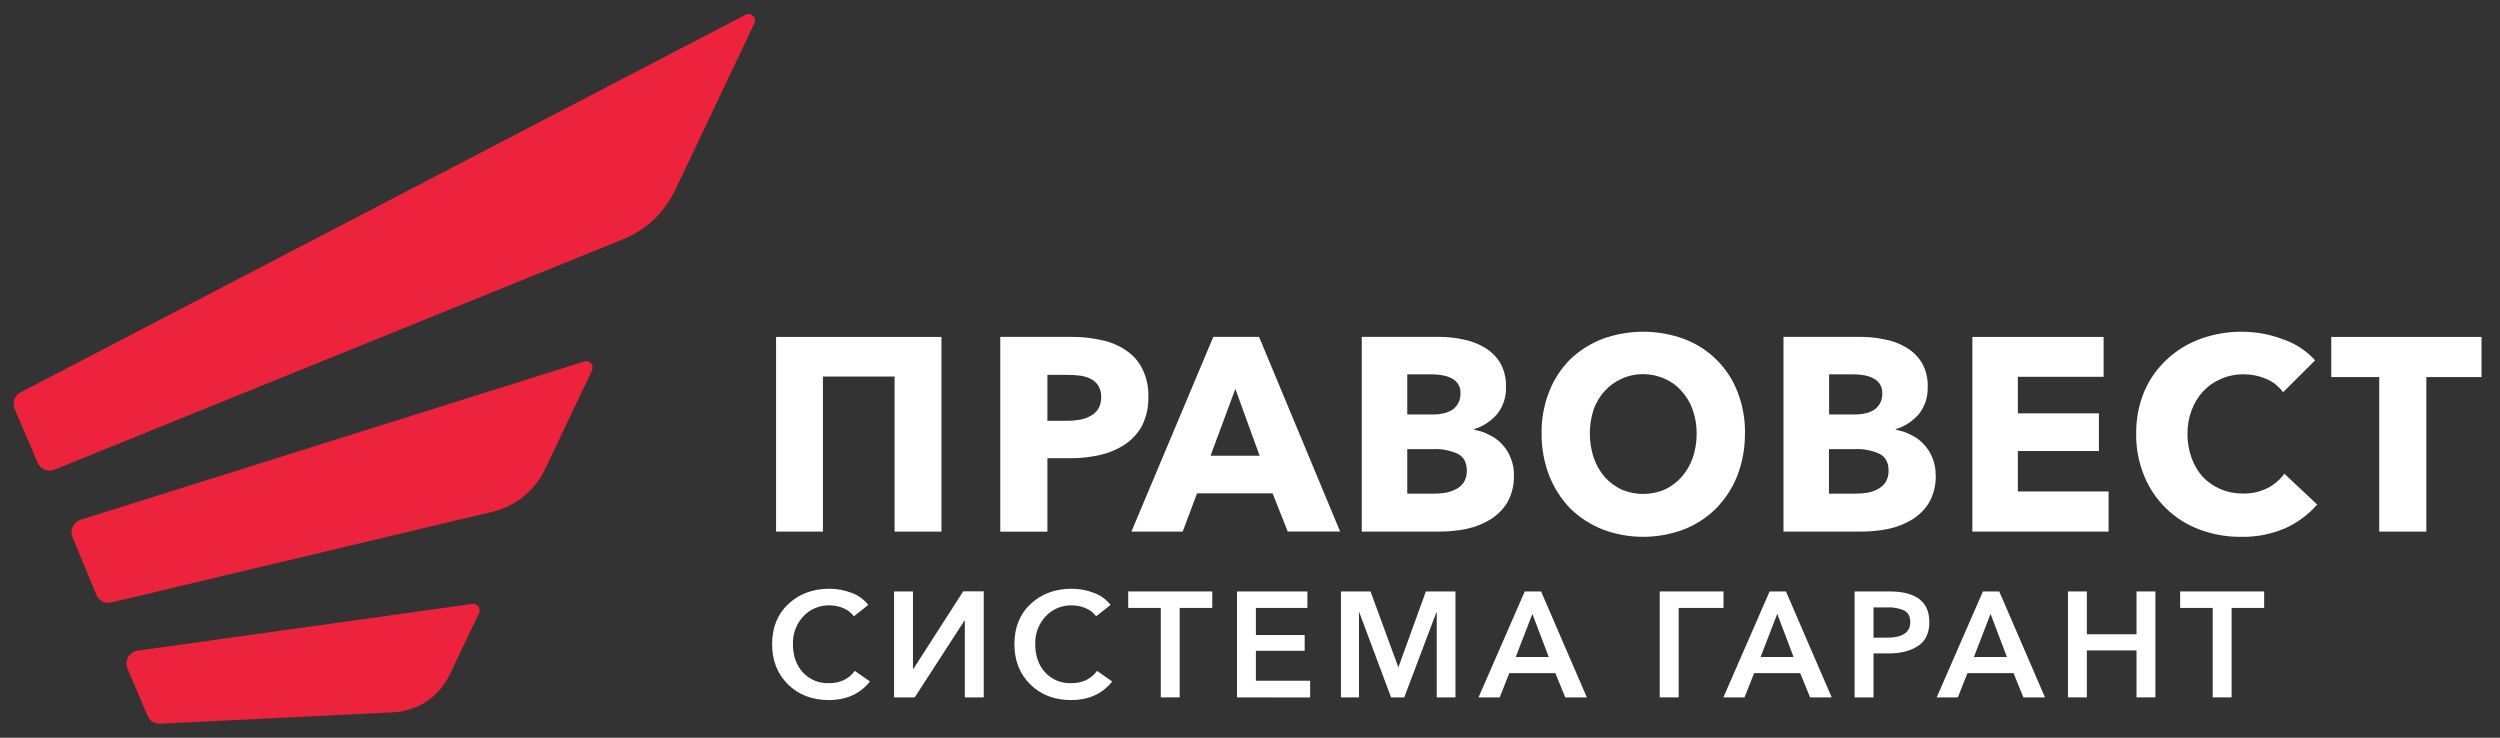 <svg width="183" height="54" viewBox="0 0 183 54" fill="none" xmlns="http://www.w3.org/2000/svg">
<rect x="0" y="0" width="183" height="54" fill="#333333" stroke="none"/>
<path d="M32.893 49.424C32.52 50.202 31.944 50.865 31.225 51.343C30.506 51.821 29.67 52.097 28.807 52.141L11.716 52.978C11.522 52.988 11.329 52.938 11.165 52.835C11 52.732 10.871 52.58 10.796 52.401L9.332 48.94C9.276 48.806 9.251 48.66 9.26 48.514C9.268 48.368 9.31 48.226 9.383 48.099C9.455 47.972 9.556 47.864 9.677 47.782C9.798 47.7 9.936 47.647 10.081 47.626L34.573 44.206C34.659 44.194 34.746 44.205 34.825 44.238C34.905 44.271 34.973 44.326 35.024 44.395C35.075 44.465 35.106 44.547 35.113 44.632C35.12 44.718 35.104 44.804 35.066 44.881L32.9 49.421" fill="#ED223C"/>
<path d="M39.901 34.339C39.533 35.114 38.996 35.798 38.327 36.338C37.659 36.879 36.878 37.263 36.041 37.462L8.15 44.1C7.931 44.152 7.7 44.124 7.499 44.022C7.298 43.92 7.14 43.75 7.053 43.542L5.304 39.323C5.254 39.201 5.229 39.069 5.232 38.938C5.234 38.805 5.265 38.675 5.321 38.556C5.376 38.436 5.457 38.329 5.556 38.242C5.655 38.154 5.772 38.088 5.898 38.048L42.762 26.46C42.85 26.432 42.944 26.43 43.033 26.455C43.123 26.48 43.203 26.531 43.263 26.6C43.324 26.67 43.363 26.756 43.376 26.847C43.388 26.939 43.374 27.032 43.334 27.115L39.905 34.339" fill="#ED223C"/>
<path d="M49.406 13.937C48.638 15.561 47.285 16.837 45.617 17.51L3.99 34.38C3.76 34.474 3.502 34.474 3.272 34.38C3.042 34.285 2.858 34.104 2.761 33.876L1.068 29.938C0.975 29.716 0.968 29.468 1.05 29.242C1.131 29.016 1.295 28.828 1.509 28.717L54.573 1.08C54.661 1.033 54.762 1.016 54.861 1.029C54.96 1.043 55.052 1.087 55.124 1.156C55.196 1.225 55.245 1.314 55.263 1.412C55.281 1.51 55.268 1.611 55.225 1.701L49.41 13.941" fill="#ED223C"/>
<path d="M68.914 24.664V38.912H65.485V27.562H60.237V38.912H56.808V24.664H68.914Z" fill="white"/>
<path d="M80.606 29.072C80.619 28.783 80.548 28.496 80.403 28.245C80.272 28.032 80.084 27.858 79.861 27.743C79.614 27.617 79.347 27.535 79.073 27.5C78.779 27.46 78.483 27.44 78.186 27.441H76.67V30.802H78.125C78.437 30.803 78.748 30.776 79.054 30.722C79.331 30.675 79.597 30.58 79.84 30.44C80.07 30.317 80.264 30.137 80.403 29.916C80.546 29.658 80.617 29.366 80.606 29.072ZM84.059 29.052C84.08 29.784 83.921 30.509 83.595 31.165C83.296 31.717 82.866 32.187 82.343 32.533C81.789 32.896 81.174 33.156 80.527 33.3C79.826 33.463 79.108 33.544 78.388 33.541H76.67V38.916H73.22V24.66H78.468C79.201 24.655 79.932 24.736 80.646 24.901C81.282 25.027 81.887 25.281 82.422 25.646C82.933 25.982 83.345 26.448 83.617 26.994C83.931 27.633 84.083 28.338 84.059 29.048" fill="white"/>
<path d="M88.612 33.358H92.204L90.428 28.467L88.612 33.358ZM86.573 38.914H82.819L88.813 24.66H92.164L98.098 38.91H94.263L93.153 36.111H87.624L86.573 38.914Z" fill="white"/>
<path d="M107.371 34.445C107.371 33.854 107.15 33.446 106.705 33.217C106.148 32.966 105.539 32.849 104.929 32.875H103.012V36.135H104.949C105.226 36.134 105.503 36.114 105.777 36.075C106.051 36.029 106.316 35.941 106.564 35.815C106.799 35.699 107.001 35.525 107.15 35.31C107.306 35.049 107.382 34.748 107.371 34.445ZM106.907 28.789C106.922 28.579 106.876 28.37 106.776 28.185C106.676 27.999 106.526 27.846 106.342 27.743C105.981 27.515 105.436 27.401 104.707 27.401H103.012V30.339H104.869C105.513 30.339 106.01 30.212 106.362 29.957C106.541 29.822 106.685 29.645 106.779 29.441C106.874 29.237 106.916 29.013 106.903 28.789M110.819 34.767C110.843 35.456 110.682 36.14 110.354 36.747C110.051 37.26 109.629 37.692 109.123 38.007C108.582 38.34 107.988 38.578 107.367 38.711C106.71 38.846 106.04 38.913 105.369 38.912H99.681V24.66H105.373C105.942 24.661 106.51 24.721 107.067 24.84C107.624 24.938 108.158 25.135 108.643 25.423C109.113 25.691 109.508 26.071 109.793 26.53C110.109 27.076 110.263 27.7 110.237 28.33C110.265 29.046 110.036 29.748 109.59 30.31C109.142 30.831 108.554 31.215 107.896 31.417V31.457C108.291 31.521 108.673 31.651 109.026 31.84C109.377 32.005 109.693 32.237 109.955 32.524C110.226 32.809 110.438 33.144 110.579 33.511C110.746 33.91 110.829 34.338 110.823 34.77" fill="white"/>
<path d="M138.243 34.445C138.243 33.854 138.021 33.445 137.577 33.217C137.02 32.966 136.411 32.849 135.801 32.875H133.881V36.135H135.819C136.095 36.134 136.372 36.114 136.645 36.075C136.92 36.029 137.186 35.941 137.434 35.815C137.669 35.699 137.87 35.526 138.019 35.31C138.176 35.05 138.253 34.749 138.241 34.445M137.777 28.789C137.791 28.579 137.746 28.369 137.645 28.184C137.545 27.999 137.394 27.846 137.21 27.743C136.849 27.515 136.308 27.401 135.586 27.401H133.89V30.339H135.747C136.393 30.339 136.891 30.212 137.241 29.957C137.421 29.822 137.564 29.645 137.658 29.441C137.753 29.237 137.795 29.013 137.782 28.789M141.697 34.767C141.72 35.456 141.56 36.139 141.233 36.747C140.93 37.26 140.508 37.692 140.002 38.007C139.461 38.34 138.867 38.578 138.246 38.711C137.589 38.846 136.919 38.913 136.248 38.912H130.551V24.66H136.243C136.813 24.661 137.381 24.721 137.938 24.84C138.494 24.938 139.028 25.135 139.513 25.423C139.983 25.691 140.378 26.071 140.663 26.53C140.98 27.076 141.134 27.7 141.107 28.33C141.134 29.046 140.905 29.748 140.461 30.31C140.012 30.831 139.424 31.215 138.766 31.417V31.457C139.161 31.522 139.543 31.651 139.896 31.84C140.247 32.005 140.563 32.237 140.823 32.524C141.095 32.809 141.308 33.144 141.45 33.511C141.615 33.91 141.697 34.339 141.691 34.77" fill="white"/>
<path d="M144.377 38.914V24.664H153.984V27.581H147.707V30.258H153.641V33.016H147.707V35.975H154.348V38.914H144.377Z" fill="white"/>
<path d="M169.613 36.941C168.963 37.678 168.163 38.269 167.267 38.673C166.254 39.105 165.16 39.318 164.058 39.296C163.011 39.307 161.97 39.124 160.99 38.756C160.081 38.416 159.253 37.892 158.558 37.216C157.863 36.54 157.316 35.728 156.953 34.83C156.554 33.859 156.355 32.819 156.368 31.77C156.353 30.708 156.552 29.654 156.953 28.67C157.333 27.779 157.897 26.977 158.608 26.316C159.318 25.652 160.156 25.138 161.071 24.806C162.047 24.451 163.079 24.274 164.117 24.284C165.131 24.284 166.136 24.467 167.084 24.824C167.998 25.129 168.819 25.662 169.467 26.374L167.121 28.714C166.802 28.27 166.363 27.925 165.855 27.72C165.344 27.507 164.795 27.398 164.24 27.398C163.664 27.392 163.093 27.508 162.565 27.74C162.077 27.946 161.637 28.253 161.275 28.64C160.903 29.042 160.615 29.514 160.427 30.028C160.219 30.581 160.117 31.168 160.124 31.759C160.117 32.363 160.219 32.963 160.427 33.53C160.613 34.041 160.893 34.513 161.253 34.92C161.621 35.297 162.061 35.598 162.546 35.806C163.063 36.024 163.619 36.134 164.181 36.128C164.806 36.144 165.426 36.005 165.985 35.725C166.472 35.477 166.894 35.119 167.216 34.679L169.618 36.932" fill="white"/>
<path d="M177.609 27.601V38.912H174.159V27.601H170.648V24.664H181.646V27.601H177.609Z" fill="white"/>
<path d="M124.195 31.729C124.2 31.139 124.102 30.553 123.906 29.997C123.731 29.491 123.454 29.026 123.094 28.629C122.756 28.239 122.334 27.932 121.859 27.729C121.362 27.502 120.822 27.385 120.276 27.385C119.729 27.385 119.189 27.502 118.692 27.729C118.221 27.939 117.8 28.246 117.456 28.629C117.096 29.026 116.821 29.491 116.645 29.997C116.278 31.144 116.285 32.377 116.665 33.52C116.842 34.027 117.109 34.498 117.456 34.909C117.802 35.296 118.223 35.611 118.692 35.834C119.193 36.047 119.731 36.157 120.276 36.157C120.82 36.157 121.359 36.047 121.859 35.834C122.329 35.611 122.748 35.297 123.094 34.909C123.452 34.503 123.728 34.031 123.906 33.52C124.103 32.943 124.201 32.337 124.195 31.729ZM127.728 31.729C127.741 32.788 127.551 33.84 127.169 34.828C126.816 35.723 126.285 36.538 125.61 37.224C124.938 37.89 124.135 38.411 123.253 38.754C121.337 39.476 119.222 39.476 117.306 38.754C116.427 38.404 115.626 37.884 114.949 37.224C114.281 36.535 113.757 35.72 113.406 34.828C113.023 33.84 112.833 32.788 112.845 31.729C112.829 30.675 113.019 29.629 113.406 28.649C113.75 27.765 114.276 26.964 114.949 26.294C115.628 25.645 116.43 25.139 117.308 24.804C119.229 24.108 121.334 24.108 123.254 24.804C124.142 25.133 124.951 25.646 125.626 26.309C126.302 26.971 126.829 27.769 127.174 28.649C127.56 29.629 127.75 30.675 127.734 31.729" fill="white"/>
<path d="M63.557 44.28L62.503 45.112C62.306 44.845 62.038 44.638 61.729 44.516C61.414 44.383 61.076 44.314 60.734 44.312C60.372 44.301 60.011 44.368 59.677 44.508C59.342 44.648 59.042 44.858 58.796 45.124C58.29 45.676 58.02 46.402 58.044 47.149C58.044 47.996 58.284 48.685 58.765 49.214C59.007 49.478 59.304 49.686 59.636 49.823C59.967 49.96 60.324 50.023 60.682 50.008C61.501 50.008 62.131 49.708 62.57 49.108L63.68 49.885C62.958 50.791 61.954 51.244 60.669 51.244C59.454 51.244 58.459 50.863 57.683 50.099C56.907 49.336 56.519 48.352 56.519 47.148C56.519 45.928 56.916 44.948 57.712 44.206C58.507 43.465 59.515 43.094 60.736 43.096C61.283 43.097 61.824 43.199 62.333 43.396C62.817 43.57 63.241 43.876 63.557 44.28Z" fill="white"/>
<path d="M65.445 51.048V43.294H66.829V48.96H66.862L70.508 43.286H72.009V51.048H70.625V45.419H70.603L66.956 51.048H65.445Z" fill="white"/>
<path d="M81.291 44.28L80.237 45.112C80.04 44.844 79.772 44.637 79.462 44.516C79.148 44.383 78.811 44.314 78.47 44.312C78.107 44.301 77.746 44.368 77.412 44.508C77.078 44.648 76.777 44.858 76.531 45.124C76.025 45.676 75.755 46.402 75.779 47.149C75.779 47.996 76.019 48.685 76.501 49.214C76.743 49.478 77.039 49.685 77.37 49.823C77.701 49.96 78.058 50.023 78.416 50.008C79.237 50.008 79.859 49.709 80.305 49.108L81.413 49.885C80.691 50.791 79.689 51.244 78.405 51.244C77.19 51.244 76.194 50.863 75.418 50.099C74.642 49.336 74.254 48.352 74.254 47.148C74.254 45.928 74.651 44.948 75.445 44.206C76.239 43.465 77.248 43.094 78.472 43.096C79.018 43.097 79.559 43.199 80.069 43.396C80.552 43.569 80.975 43.876 81.291 44.28Z" fill="white"/>
<path d="M84.97 51.048V44.5H82.586V43.294H88.737V44.5H86.352V51.048H84.97Z" fill="white"/>
<path d="M90.549 51.048V43.294H95.7V44.5H91.931V46.48H95.501V47.641H91.931V49.831H95.902V51.057L90.549 51.048Z" fill="white"/>
<path d="M98.157 51.048V43.294H100.323L102.344 48.803H102.377L104.375 43.294H106.54V51.048H105.169V44.82H105.145L102.792 51.048H101.826L99.498 44.82H99.477V51.048H98.157Z" fill="white"/>
<path d="M108.229 51.048L111.611 43.294H112.807L116.157 51.048H114.576L113.854 49.275H110.481L109.777 51.048H108.229ZM110.952 48.091H113.368L112.17 44.937L110.952 48.091Z" fill="white"/>
<path d="M121.493 51.048V43.294H126.16V44.5H122.877V51.048H121.493Z" fill="white"/>
<path d="M126.151 51.048L129.535 43.294H130.732L134.08 51.048H132.499L131.777 49.275H128.402L127.698 51.048H126.151ZM128.875 48.091H131.291L130.095 44.937L128.875 48.091Z" fill="white"/>
<path d="M135.758 51.048V43.294H138.295C140.25 43.294 141.228 44.042 141.228 45.54C141.228 46.343 140.949 46.927 140.392 47.291C139.835 47.656 139.107 47.836 138.207 47.831H137.142V51.048H135.758ZM137.142 46.679H138.109C139.257 46.679 139.832 46.3 139.833 45.54C139.833 45.124 139.681 44.838 139.376 44.685C138.991 44.517 138.572 44.44 138.153 44.46H137.142V46.679Z" fill="white"/>
<path d="M141.766 51.048L145.148 43.294H146.344L149.694 51.048H148.113L147.391 49.275H144.018L143.316 51.048H141.766ZM144.489 48.091H146.906L145.709 44.937L144.489 48.091Z" fill="white"/>
<path d="M151.374 51.048V43.294H152.758V46.428H156.393V43.294H157.775V51.048H156.393V47.61H152.758V51.048H151.374Z" fill="white"/>
<path d="M161.971 51.048V44.5H159.587V43.294H165.737V44.5H163.353V51.048H161.971Z" fill="white"/>
</svg>
